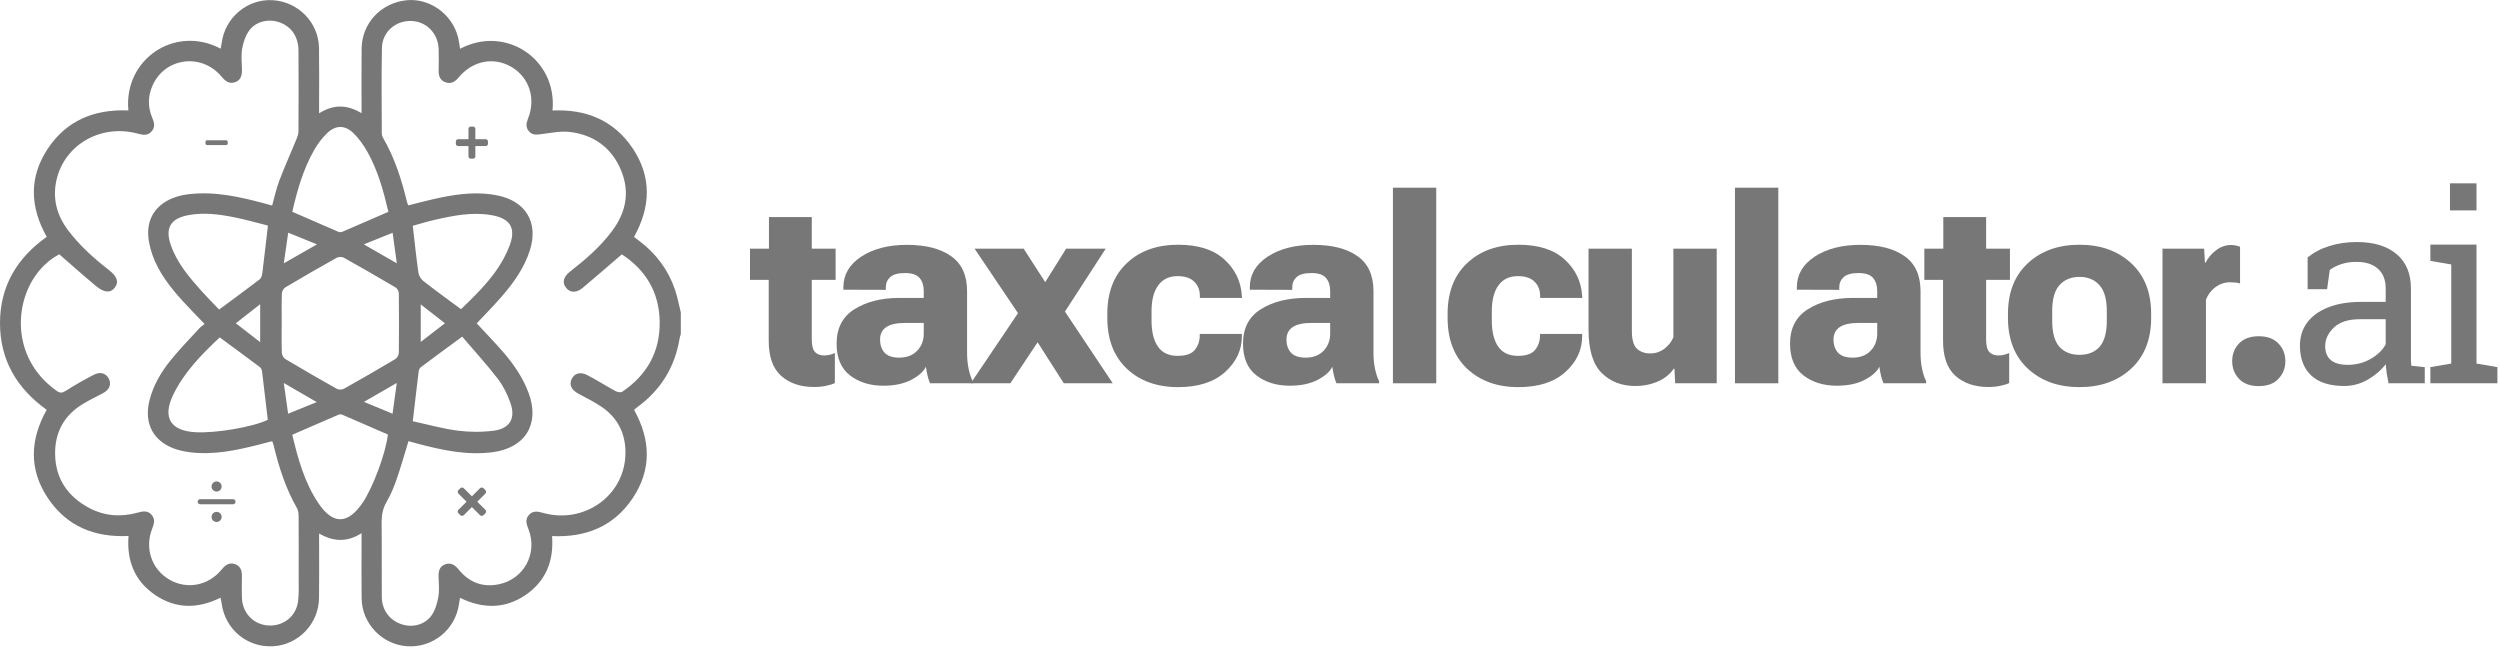 <svg width="150" height="39" viewBox="0 0 150 39" fill="none" xmlns="http://www.w3.org/2000/svg">
<g clip-path="url(#clip0_6_24)">
<path d="M40.85 18.752C40.735 18.291 40.651 17.82 40.497 17.373C40.09 16.184 39.366 15.215 38.361 14.459C38.256 14.382 38.153 14.303 38.041 14.218C39.044 12.415 39.113 10.619 37.958 8.895C36.824 7.204 35.149 6.539 33.15 6.629C33.446 3.536 30.325 1.485 27.604 2.927C27.566 2.698 27.542 2.475 27.489 2.258C27.14 0.841 25.77 -0.139 24.365 0.018C22.845 0.188 21.717 1.399 21.698 2.907C21.683 4.051 21.693 5.195 21.693 6.338C21.693 6.466 21.693 6.593 21.693 6.791C20.834 6.273 20.013 6.247 19.146 6.799C19.146 6.545 19.146 6.366 19.146 6.187C19.146 5.083 19.159 3.979 19.141 2.875C19.115 1.349 17.895 0.101 16.362 0.011C14.848 -0.079 13.503 1.047 13.303 2.568C13.288 2.685 13.263 2.799 13.241 2.92C10.497 1.47 7.411 3.555 7.702 6.627C5.691 6.542 4.006 7.209 2.869 8.918C1.728 10.635 1.798 12.418 2.803 14.211C1.017 15.474 0 17.179 0 19.386C0 21.593 1.004 23.305 2.802 24.587C1.799 26.376 1.721 28.17 2.879 29.895C4.014 31.586 5.684 32.258 7.712 32.158C7.592 33.662 8.091 34.884 9.336 35.717C10.572 36.543 11.881 36.532 13.232 35.862C13.258 35.992 13.285 36.102 13.3 36.214C13.507 37.764 14.84 38.868 16.393 38.775C17.912 38.685 19.121 37.422 19.142 35.883C19.158 34.739 19.146 33.595 19.146 32.452C19.146 32.324 19.146 32.197 19.146 32.011C20.006 32.507 20.828 32.545 21.693 31.99C21.693 32.313 21.693 32.559 21.693 32.805C21.693 33.842 21.681 34.88 21.698 35.917C21.724 37.428 22.937 38.681 24.44 38.775C25.971 38.871 27.313 37.782 27.536 36.263C27.553 36.146 27.573 36.029 27.6 35.868C28.939 36.523 30.259 36.553 31.501 35.721C32.733 34.893 33.238 33.688 33.125 32.165C35.14 32.257 36.826 31.593 37.963 29.889C39.106 28.174 39.044 26.392 38.047 24.594C38.109 24.54 38.173 24.476 38.245 24.424C39.642 23.4 40.487 22.038 40.773 20.328C40.79 20.227 40.823 20.129 40.849 20.029V18.752H40.85ZM24.508 26.469C24.692 26.52 24.857 26.568 25.021 26.611C26.503 27.004 27.991 27.331 29.543 27.134C31.518 26.882 32.407 25.442 31.719 23.584C31.383 22.673 30.845 21.882 30.217 21.155C29.699 20.553 29.143 19.985 28.604 19.402C29.1 18.872 29.615 18.354 30.092 17.804C30.82 16.967 31.463 16.07 31.799 14.996C32.313 13.351 31.549 12.075 29.86 11.728C28.716 11.492 27.583 11.62 26.457 11.849C25.8 11.984 25.152 12.162 24.493 12.322C24.462 12.235 24.433 12.176 24.417 12.112C24.095 10.777 23.684 9.477 22.989 8.281C22.937 8.193 22.907 8.082 22.907 7.981C22.902 6.279 22.882 4.576 22.916 2.874C22.935 1.929 23.718 1.242 24.65 1.257C25.572 1.272 26.293 1.997 26.318 2.947C26.33 3.372 26.33 3.799 26.318 4.224C26.31 4.547 26.398 4.814 26.715 4.933C27.045 5.057 27.294 4.918 27.513 4.653C28.354 3.639 29.624 3.391 30.691 4.019C31.755 4.646 32.163 5.903 31.685 7.106C31.574 7.383 31.526 7.644 31.743 7.887C31.96 8.132 32.228 8.08 32.516 8.043C33.078 7.972 33.658 7.851 34.209 7.919C35.63 8.096 36.69 8.859 37.252 10.191C37.804 11.502 37.577 12.723 36.722 13.864C36.011 14.814 35.13 15.572 34.206 16.293C33.796 16.612 33.715 16.962 33.97 17.276C34.208 17.57 34.58 17.587 34.955 17.276C35.739 16.623 36.507 15.95 37.322 15.25C37.266 15.25 37.283 15.245 37.292 15.25C38.761 16.203 39.555 17.55 39.581 19.303C39.608 21.105 38.819 22.5 37.336 23.504C37.247 23.563 37.045 23.527 36.933 23.466C36.361 23.157 35.813 22.805 35.237 22.506C34.807 22.282 34.452 22.401 34.291 22.761C34.14 23.099 34.295 23.402 34.704 23.622C35.183 23.879 35.676 24.12 36.122 24.428C37.149 25.137 37.59 26.168 37.52 27.387C37.384 29.81 34.999 31.441 32.601 30.778C32.293 30.693 31.999 30.618 31.748 30.883C31.482 31.164 31.595 31.46 31.715 31.772C32.267 33.206 31.437 34.747 29.933 35.056C28.961 35.256 28.146 34.945 27.523 34.174C27.299 33.898 27.051 33.731 26.7 33.864C26.359 33.992 26.303 34.289 26.314 34.618C26.326 35.017 26.37 35.426 26.301 35.812C26.231 36.204 26.11 36.625 25.882 36.939C25.466 37.513 24.704 37.675 24.048 37.44C23.36 37.194 22.914 36.586 22.908 35.821C22.896 34.344 22.914 32.868 22.897 31.392C22.892 30.929 22.958 30.517 23.2 30.105C23.453 29.673 23.644 29.198 23.809 28.724C24.061 27.998 24.267 27.256 24.508 26.471V26.469ZM3.557 15.26C4.313 15.916 5.026 16.552 5.76 17.163C6.261 17.58 6.644 17.591 6.897 17.247C7.143 16.913 7.029 16.585 6.525 16.193C5.619 15.489 4.772 14.728 4.078 13.805C3.398 12.899 3.141 11.898 3.39 10.8C3.877 8.658 6.079 7.416 8.281 8.022C8.577 8.103 8.859 8.151 9.091 7.891C9.321 7.633 9.262 7.36 9.138 7.073C8.867 6.443 8.869 5.805 9.134 5.174C9.852 3.46 12.085 3.147 13.294 4.599C13.519 4.869 13.758 5.058 14.112 4.93C14.471 4.8 14.527 4.489 14.517 4.145C14.505 3.734 14.459 3.31 14.531 2.912C14.599 2.534 14.732 2.132 14.956 1.828C15.371 1.266 16.143 1.106 16.796 1.349C17.487 1.606 17.904 2.208 17.909 3.027C17.921 4.65 17.917 6.272 17.908 7.894C17.908 8.045 17.849 8.202 17.79 8.345C17.448 9.179 17.077 10.001 16.757 10.842C16.575 11.32 16.471 11.829 16.328 12.335C16.167 12.29 16.04 12.252 15.912 12.218C14.42 11.816 12.922 11.472 11.354 11.648C9.941 11.807 8.988 12.572 8.896 13.772C8.858 14.268 8.977 14.806 9.143 15.284C9.521 16.369 10.232 17.256 10.994 18.096C11.394 18.536 11.815 18.957 12.274 19.437C12.16 19.531 12.047 19.602 11.959 19.698C11.386 20.326 10.792 20.937 10.255 21.595C9.674 22.308 9.207 23.098 8.973 24.005C8.601 25.441 9.238 26.57 10.668 26.988C10.909 27.058 11.159 27.107 11.408 27.137C12.808 27.307 14.159 27.028 15.503 26.685C15.779 26.615 16.055 26.542 16.332 26.47C16.371 26.577 16.4 26.638 16.415 26.702C16.728 28.025 17.143 29.309 17.824 30.498C17.904 30.636 17.916 30.827 17.917 30.994C17.924 32.192 17.923 33.388 17.92 34.585C17.919 35.077 17.944 35.574 17.886 36.059C17.776 36.974 17.016 37.578 16.108 37.529C15.211 37.481 14.536 36.776 14.515 35.854C14.505 35.443 14.504 35.029 14.515 34.617C14.524 34.271 14.455 33.966 14.092 33.844C13.757 33.732 13.52 33.902 13.307 34.163C12.503 35.148 11.211 35.39 10.155 34.772C9.101 34.154 8.671 32.897 9.128 31.728C9.247 31.427 9.331 31.143 9.083 30.875C8.833 30.607 8.541 30.68 8.233 30.765C7.23 31.039 6.248 30.959 5.331 30.467C4.078 29.793 3.346 28.745 3.308 27.303C3.274 25.965 3.834 24.91 5.006 24.218C5.382 23.995 5.776 23.802 6.165 23.599C6.552 23.395 6.693 23.087 6.546 22.757C6.391 22.408 6.037 22.275 5.641 22.48C5.064 22.777 4.497 23.098 3.95 23.448C3.735 23.586 3.599 23.595 3.396 23.449C2.711 22.961 2.163 22.358 1.779 21.61C0.614 19.335 1.453 16.377 3.555 15.259L3.557 15.26ZM16.902 19.448C16.902 18.837 16.89 18.225 16.912 17.614C16.916 17.485 17.013 17.306 17.122 17.241C18.138 16.636 19.161 16.047 20.193 15.471C20.307 15.407 20.515 15.399 20.626 15.46C21.67 16.041 22.706 16.639 23.734 17.247C23.834 17.307 23.928 17.472 23.929 17.59C23.944 18.786 23.945 19.982 23.929 21.177C23.927 21.304 23.825 21.482 23.715 21.547C22.7 22.153 21.676 22.743 20.645 23.321C20.532 23.384 20.326 23.395 20.217 23.333C19.174 22.749 18.14 22.151 17.113 21.538C17.005 21.474 16.916 21.292 16.91 21.161C16.888 20.591 16.901 20.018 16.901 19.448H16.902ZM13.148 18.573C12.794 18.201 12.436 17.846 12.1 17.471C11.355 16.637 10.627 15.787 10.25 14.709C9.894 13.693 10.225 13.118 11.271 12.914C12.203 12.733 13.128 12.853 14.041 13.034C14.736 13.171 15.419 13.37 16.076 13.534C15.958 14.543 15.855 15.466 15.739 16.387C15.722 16.519 15.674 16.69 15.578 16.763C14.798 17.36 14.005 17.939 13.148 18.573ZM23.303 12.71C22.357 13.12 21.448 13.518 20.536 13.908C20.472 13.936 20.377 13.94 20.314 13.913C19.391 13.517 18.472 13.114 17.538 12.707C17.832 11.415 18.194 10.155 18.849 9.003C19.05 8.649 19.303 8.311 19.591 8.024C20.126 7.489 20.707 7.482 21.237 8.018C21.549 8.333 21.819 8.711 22.038 9.099C22.669 10.218 23.008 11.445 23.303 12.71ZM23.273 26.071C23.157 27.157 22.378 29.259 21.75 30.176C20.862 31.474 19.968 31.484 19.096 30.179C18.264 28.936 17.877 27.518 17.537 26.084C18.483 25.672 19.402 25.27 20.325 24.876C20.387 24.849 20.482 24.86 20.547 24.887C21.458 25.279 22.366 25.675 23.274 26.071H23.273ZM24.767 13.547C25.19 13.431 25.619 13.297 26.055 13.197C27.184 12.939 28.319 12.707 29.484 12.908C30.635 13.107 30.983 13.697 30.559 14.782C29.958 16.321 28.813 17.447 27.659 18.551C26.879 17.972 26.126 17.429 25.395 16.856C25.251 16.743 25.128 16.531 25.103 16.35C24.974 15.443 24.881 14.533 24.767 13.546V13.547ZM13.183 20.244C14.008 20.852 14.81 21.438 15.603 22.035C15.674 22.089 15.714 22.212 15.726 22.308C15.844 23.267 15.954 24.227 16.067 25.187C15.19 25.619 12.942 26.004 11.713 25.932C10.232 25.847 9.743 25.055 10.379 23.716C11.035 22.335 12.094 21.273 13.183 20.244ZM27.73 20.197C28.445 21.037 29.197 21.857 29.875 22.736C30.2 23.158 30.445 23.667 30.624 24.172C30.95 25.09 30.599 25.71 29.632 25.84C28.919 25.934 28.172 25.93 27.458 25.837C26.546 25.719 25.653 25.466 24.767 25.274C24.891 24.219 24.999 23.259 25.119 22.301C25.131 22.206 25.176 22.087 25.248 22.033C26.041 21.437 26.843 20.852 27.73 20.2V20.197ZM26.696 19.396C26.186 19.789 25.728 20.142 25.244 20.515V18.265C25.74 18.651 26.187 19 26.696 19.396ZM15.61 18.253V20.529C15.1 20.132 14.642 19.776 14.15 19.395C14.65 19.003 15.096 18.655 15.61 18.253ZM17.292 13.961C17.88 14.199 18.41 14.415 19.019 14.662C18.333 15.054 17.72 15.404 17.029 15.798C17.122 15.148 17.204 14.579 17.292 13.961ZM19.004 24.126C18.405 24.369 17.875 24.585 17.288 24.823C17.2 24.208 17.12 23.639 17.027 22.979C17.716 23.379 18.325 23.733 19.004 24.126ZM23.554 24.823C22.96 24.577 22.433 24.359 21.836 24.111C22.526 23.715 23.129 23.368 23.806 22.978C23.718 23.623 23.641 24.184 23.553 24.822L23.554 24.823ZM21.829 14.662C22.448 14.412 22.973 14.2 23.557 13.966C23.642 14.584 23.719 15.15 23.808 15.798C23.123 15.405 22.52 15.06 21.829 14.662Z" fill="#777777"/>
<path d="M12.995 28.886C12.828 28.886 12.692 29.022 12.692 29.189C12.692 29.357 12.828 29.493 12.995 29.493C13.163 29.493 13.299 29.357 13.299 29.189C13.299 29.022 13.163 28.886 12.995 28.886ZM13.982 29.951H12.01C11.926 29.951 11.858 30.019 11.858 30.103C11.858 30.187 11.926 30.256 12.01 30.256H13.982C14.066 30.256 14.134 30.187 14.134 30.103C14.134 30.019 14.066 29.951 13.982 29.951ZM12.995 30.711C12.828 30.711 12.692 30.847 12.692 31.015C12.692 31.182 12.828 31.319 12.995 31.319C13.163 31.319 13.299 31.182 13.299 31.015C13.299 30.847 13.163 30.711 12.995 30.711Z" fill="#777777"/>
<path d="M29.12 29.619C29.18 29.559 29.18 29.463 29.12 29.404L29.012 29.296C28.953 29.236 28.857 29.236 28.798 29.296L28.314 29.779L27.83 29.296C27.77 29.236 27.674 29.236 27.616 29.296L27.508 29.404C27.448 29.463 27.448 29.559 27.508 29.619L27.992 30.102L27.508 30.585C27.448 30.645 27.448 30.741 27.508 30.8L27.616 30.908C27.675 30.968 27.771 30.968 27.83 30.908L28.314 30.425L28.798 30.908C28.858 30.968 28.954 30.968 29.012 30.908L29.12 30.8C29.18 30.741 29.18 30.645 29.12 30.585L28.636 30.102L29.12 29.619Z" fill="#777777"/>
<path d="M13.664 8.606V8.51C13.664 8.458 13.621 8.414 13.568 8.414H12.423C12.371 8.414 12.327 8.457 12.327 8.51V8.606C12.327 8.658 12.37 8.702 12.423 8.702H13.568C13.62 8.702 13.664 8.659 13.664 8.606Z" fill="#777777"/>
<path d="M29.278 8.627V8.49C29.278 8.414 29.216 8.352 29.14 8.352H28.521V7.733C28.521 7.657 28.459 7.595 28.383 7.595H28.246C28.17 7.595 28.108 7.657 28.108 7.733V8.352H27.489C27.413 8.352 27.351 8.414 27.351 8.49V8.627C27.351 8.703 27.413 8.765 27.489 8.765H28.108V9.384C28.108 9.46 28.17 9.522 28.246 9.522H28.383C28.459 9.522 28.521 9.46 28.521 9.384V8.765H29.14C29.216 8.765 29.278 8.703 29.278 8.627Z" fill="#777777"/>
</g>
<path d="M45 16.791H50.137V14.922H45V16.791ZM46.123 20.451C46.123 21.405 46.371 22.105 46.869 22.551C47.366 22.997 48.028 23.22 48.853 23.22C49.12 23.22 49.363 23.195 49.584 23.143C49.809 23.097 49.978 23.043 50.091 22.982V21.182C49.994 21.223 49.889 21.259 49.776 21.29C49.663 21.315 49.553 21.328 49.445 21.328C49.219 21.328 49.04 21.262 48.907 21.128C48.773 20.99 48.707 20.733 48.707 20.359V13.023H46.138V15.614L46.123 15.83V20.451Z" fill="#777777"/>
<path d="M50.196 20.621C50.196 21.472 50.462 22.105 50.995 22.52C51.534 22.936 52.203 23.143 53.003 23.143C53.659 23.143 54.213 23.028 54.664 22.797C55.115 22.561 55.412 22.297 55.556 22.005C55.576 22.179 55.61 22.361 55.656 22.551C55.702 22.736 55.751 22.884 55.802 22.997H58.363V22.874C58.26 22.674 58.178 22.425 58.117 22.128C58.055 21.831 58.025 21.52 58.025 21.198V17.475C58.025 16.517 57.704 15.814 57.063 15.368C56.428 14.917 55.546 14.691 54.418 14.691C53.305 14.691 52.39 14.927 51.672 15.399C50.96 15.871 50.603 16.483 50.603 17.237V17.383L53.149 17.391V17.245C53.149 16.993 53.236 16.788 53.41 16.629C53.585 16.465 53.882 16.383 54.302 16.383C54.723 16.383 55.015 16.483 55.179 16.683C55.343 16.878 55.425 17.134 55.425 17.452V17.875H53.933C52.862 17.88 51.97 18.108 51.257 18.56C50.549 19.006 50.196 19.693 50.196 20.621ZM52.803 20.375C52.803 20.047 52.926 19.798 53.172 19.629C53.418 19.459 53.805 19.375 54.333 19.375H55.425V20.013C55.425 20.428 55.292 20.774 55.025 21.051C54.759 21.323 54.402 21.459 53.956 21.459C53.551 21.459 53.256 21.359 53.072 21.159C52.892 20.954 52.803 20.692 52.803 20.375Z" fill="#777777"/>
<path d="M58.245 22.997H60.621L62.966 19.467H63.397L66.343 14.922H63.966L61.859 18.298L61.405 18.306L58.245 22.997ZM58.475 14.922L61.521 19.444H61.559L63.828 22.997H66.766L63.628 18.291H63.589L61.421 14.922H58.475Z" fill="#777777"/>
<path d="M66.439 19.075C66.439 20.367 66.829 21.382 67.608 22.12C68.393 22.859 69.418 23.228 70.684 23.228C71.9 23.228 72.84 22.925 73.507 22.32C74.178 21.715 74.514 20.995 74.514 20.159V20.036H71.984V20.136C71.984 20.459 71.887 20.744 71.692 20.99C71.502 21.231 71.156 21.351 70.654 21.351C70.126 21.351 69.733 21.167 69.477 20.798C69.221 20.428 69.093 19.911 69.093 19.244V18.66C69.093 17.998 69.226 17.486 69.493 17.122C69.759 16.752 70.149 16.568 70.661 16.568C71.097 16.568 71.428 16.678 71.653 16.899C71.879 17.119 71.992 17.406 71.992 17.76V17.875H74.522L74.507 17.706C74.45 16.865 74.102 16.153 73.461 15.568C72.82 14.979 71.894 14.684 70.684 14.684C69.413 14.684 68.388 15.053 67.608 15.791C66.829 16.524 66.439 17.537 66.439 18.829V19.075Z" fill="#777777"/>
<path d="M74.581 20.621C74.581 21.472 74.847 22.105 75.38 22.52C75.919 22.936 76.588 23.143 77.388 23.143C78.044 23.143 78.597 23.028 79.049 22.797C79.5 22.561 79.797 22.297 79.941 22.005C79.961 22.179 79.995 22.361 80.041 22.551C80.087 22.736 80.135 22.884 80.187 22.997H82.748V22.874C82.645 22.674 82.563 22.425 82.502 22.128C82.44 21.831 82.409 21.52 82.409 21.198V17.475C82.409 16.517 82.089 15.814 81.448 15.368C80.812 14.917 79.93 14.691 78.802 14.691C77.69 14.691 76.775 14.927 76.057 15.399C75.344 15.871 74.988 16.483 74.988 17.237V17.383L77.534 17.391V17.245C77.534 16.993 77.621 16.788 77.795 16.629C77.969 16.465 78.267 16.383 78.687 16.383C79.108 16.383 79.4 16.483 79.564 16.683C79.728 16.878 79.81 17.134 79.81 17.452V17.875H78.318C77.246 17.88 76.354 18.108 75.642 18.56C74.934 19.006 74.581 19.693 74.581 20.621ZM77.188 20.375C77.188 20.047 77.311 19.798 77.557 19.629C77.803 19.459 78.19 19.375 78.718 19.375H79.81V20.013C79.81 20.428 79.677 20.774 79.41 21.051C79.144 21.323 78.787 21.459 78.341 21.459C77.936 21.459 77.641 21.359 77.457 21.159C77.277 20.954 77.188 20.692 77.188 20.375Z" fill="#777777"/>
<path d="M83.575 22.997H86.175V11.261H83.575V22.997Z" fill="#777777"/>
<path d="M86.856 19.075C86.856 20.367 87.246 21.382 88.025 22.12C88.809 22.859 89.835 23.228 91.101 23.228C92.316 23.228 93.257 22.925 93.923 22.32C94.595 21.715 94.931 20.995 94.931 20.159V20.036H92.401V20.136C92.401 20.459 92.303 20.744 92.109 20.99C91.919 21.231 91.573 21.351 91.07 21.351C90.542 21.351 90.15 21.167 89.894 20.798C89.637 20.428 89.509 19.911 89.509 19.244V18.66C89.509 17.998 89.642 17.486 89.909 17.122C90.176 16.752 90.565 16.568 91.078 16.568C91.514 16.568 91.844 16.678 92.07 16.899C92.296 17.119 92.408 17.406 92.408 17.76V17.875H94.939L94.923 17.706C94.867 16.865 94.518 16.153 93.877 15.568C93.236 14.979 92.311 14.684 91.101 14.684C89.83 14.684 88.804 15.053 88.025 15.791C87.246 16.524 86.856 17.537 86.856 18.829V19.075Z" fill="#777777"/>
<path d="M95.312 19.775C95.312 20.99 95.576 21.859 96.104 22.382C96.632 22.9 97.299 23.159 98.104 23.159C98.617 23.159 99.078 23.066 99.488 22.882C99.898 22.697 100.211 22.443 100.426 22.12H100.465L100.511 22.997H103.003V14.922H100.403V20.236C100.291 20.508 100.109 20.739 99.857 20.928C99.611 21.113 99.332 21.205 99.019 21.205C98.686 21.205 98.417 21.11 98.212 20.921C98.012 20.726 97.912 20.369 97.912 19.852V14.922H95.312V19.775Z" fill="#777777"/>
<path d="M104.099 22.997H106.699V11.261H104.099V22.997Z" fill="#777777"/>
<path d="M107.403 20.621C107.403 21.472 107.67 22.105 108.203 22.52C108.741 22.936 109.41 23.143 110.21 23.143C110.866 23.143 111.42 23.028 111.871 22.797C112.323 22.561 112.62 22.297 112.763 22.005C112.784 22.179 112.817 22.361 112.863 22.551C112.91 22.736 112.958 22.884 113.01 22.997H115.57V22.874C115.468 22.674 115.386 22.425 115.324 22.128C115.263 21.831 115.232 21.52 115.232 21.198V17.475C115.232 16.517 114.912 15.814 114.271 15.368C113.635 14.917 112.753 14.691 111.625 14.691C110.513 14.691 109.598 14.927 108.88 15.399C108.167 15.871 107.811 16.483 107.811 17.237V17.383L110.356 17.391V17.245C110.356 16.993 110.444 16.788 110.618 16.629C110.792 16.465 111.09 16.383 111.51 16.383C111.93 16.383 112.223 16.483 112.387 16.683C112.551 16.878 112.633 17.134 112.633 17.452V17.875H111.141C110.069 17.88 109.177 18.108 108.465 18.56C107.757 19.006 107.403 19.693 107.403 20.621ZM110.01 20.375C110.01 20.047 110.133 19.798 110.379 19.629C110.626 19.459 111.013 19.375 111.541 19.375H112.633V20.013C112.633 20.428 112.499 20.774 112.233 21.051C111.966 21.323 111.61 21.459 111.164 21.459C110.759 21.459 110.464 21.359 110.279 21.159C110.1 20.954 110.01 20.692 110.01 20.375Z" fill="#777777"/>
<path d="M115.46 16.791H120.597V14.922H115.46V16.791ZM116.583 20.451C116.583 21.405 116.831 22.105 117.328 22.551C117.826 22.997 118.487 23.22 119.313 23.22C119.579 23.22 119.823 23.195 120.043 23.143C120.269 23.097 120.438 23.043 120.551 22.982V21.182C120.453 21.223 120.348 21.259 120.235 21.29C120.123 21.315 120.012 21.328 119.905 21.328C119.679 21.328 119.5 21.262 119.366 21.128C119.233 20.99 119.167 20.733 119.167 20.359V13.023H116.598V15.614L116.583 15.83V20.451Z" fill="#777777"/>
<path d="M120.478 19.075C120.478 20.362 120.876 21.377 121.671 22.12C122.47 22.859 123.503 23.228 124.77 23.228C126.036 23.228 127.069 22.859 127.869 22.12C128.669 21.377 129.069 20.362 129.069 19.075V18.829C129.069 17.542 128.669 16.529 127.869 15.791C127.069 15.053 126.036 14.684 124.77 14.684C123.503 14.684 122.47 15.053 121.671 15.791C120.876 16.529 120.478 17.542 120.478 18.829V19.075ZM123.132 18.66C123.132 17.947 123.278 17.429 123.57 17.106C123.867 16.778 124.267 16.614 124.77 16.614C125.272 16.614 125.67 16.778 125.962 17.106C126.259 17.429 126.408 17.947 126.408 18.66V19.244C126.408 19.957 126.264 20.477 125.977 20.805C125.69 21.128 125.288 21.29 124.77 21.29C124.257 21.29 123.855 21.128 123.562 20.805C123.275 20.477 123.132 19.957 123.132 19.244V18.66Z" fill="#777777"/>
<path d="M129.75 22.997H132.357V17.983C132.475 17.675 132.665 17.424 132.926 17.229C133.193 17.034 133.485 16.937 133.803 16.937C133.921 16.937 134.029 16.942 134.126 16.952C134.228 16.963 134.321 16.981 134.403 17.006V14.807C134.362 14.786 134.287 14.763 134.18 14.738C134.072 14.712 133.967 14.699 133.864 14.699C133.541 14.699 133.242 14.804 132.965 15.014C132.693 15.22 132.483 15.468 132.334 15.76H132.296L132.249 14.922H129.75V22.997Z" fill="#777777"/>
<path d="M133.931 21.667C133.931 22.082 134.066 22.436 134.338 22.728C134.615 23.02 135.01 23.166 135.523 23.166C136.04 23.166 136.435 23.02 136.707 22.728C136.984 22.436 137.122 22.082 137.122 21.667C137.122 21.251 136.984 20.9 136.707 20.613C136.435 20.321 136.04 20.175 135.523 20.175C135.01 20.175 134.615 20.321 134.338 20.613C134.066 20.9 133.931 21.251 133.931 21.667Z" fill="#777777"/>
<path d="M140.649 23.159C139.782 23.159 139.124 22.948 138.673 22.528C138.221 22.102 137.996 21.505 137.996 20.736C137.996 20.208 138.139 19.749 138.426 19.36C138.719 18.965 139.139 18.66 139.688 18.444C140.236 18.224 140.892 18.114 141.656 18.114H143.141V17.299C143.141 16.796 142.987 16.406 142.679 16.13C142.377 15.853 141.949 15.714 141.395 15.714C141.046 15.714 140.744 15.758 140.487 15.845C140.231 15.927 139.998 16.042 139.788 16.191L139.626 17.352H138.457V15.445C138.831 15.143 139.267 14.914 139.765 14.761C140.262 14.602 140.813 14.522 141.418 14.522C142.428 14.522 143.22 14.763 143.794 15.245C144.369 15.727 144.656 16.417 144.656 17.314V21.321C144.656 21.428 144.656 21.533 144.656 21.636C144.661 21.738 144.668 21.841 144.679 21.944L145.486 22.028V22.997H143.31C143.264 22.771 143.228 22.569 143.202 22.39C143.177 22.21 143.159 22.031 143.148 21.851C142.856 22.226 142.49 22.538 142.049 22.789C141.613 23.035 141.146 23.159 140.649 23.159ZM140.872 21.89C141.374 21.89 141.833 21.769 142.249 21.528C142.664 21.287 142.961 20.998 143.141 20.659V19.152H141.603C140.905 19.152 140.382 19.319 140.034 19.652C139.685 19.985 139.511 20.357 139.511 20.767C139.511 21.131 139.624 21.41 139.849 21.605C140.075 21.795 140.416 21.89 140.872 21.89Z" fill="#777777"/>
<path d="M145.822 22.997V22.028L147.075 21.813V15.868L145.822 15.653V14.676H148.59V21.813L149.844 22.028V22.997H145.822ZM146.998 12.623V11H148.59V12.623H146.998Z" fill="#777777"/>
<defs>
<clipPath id="clip0_6_24">
<rect width="40.85" height="38.781" fill="white" transform="matrix(1 0 0 -1 0 38.781)"/>
</clipPath>
</defs>
</svg>
